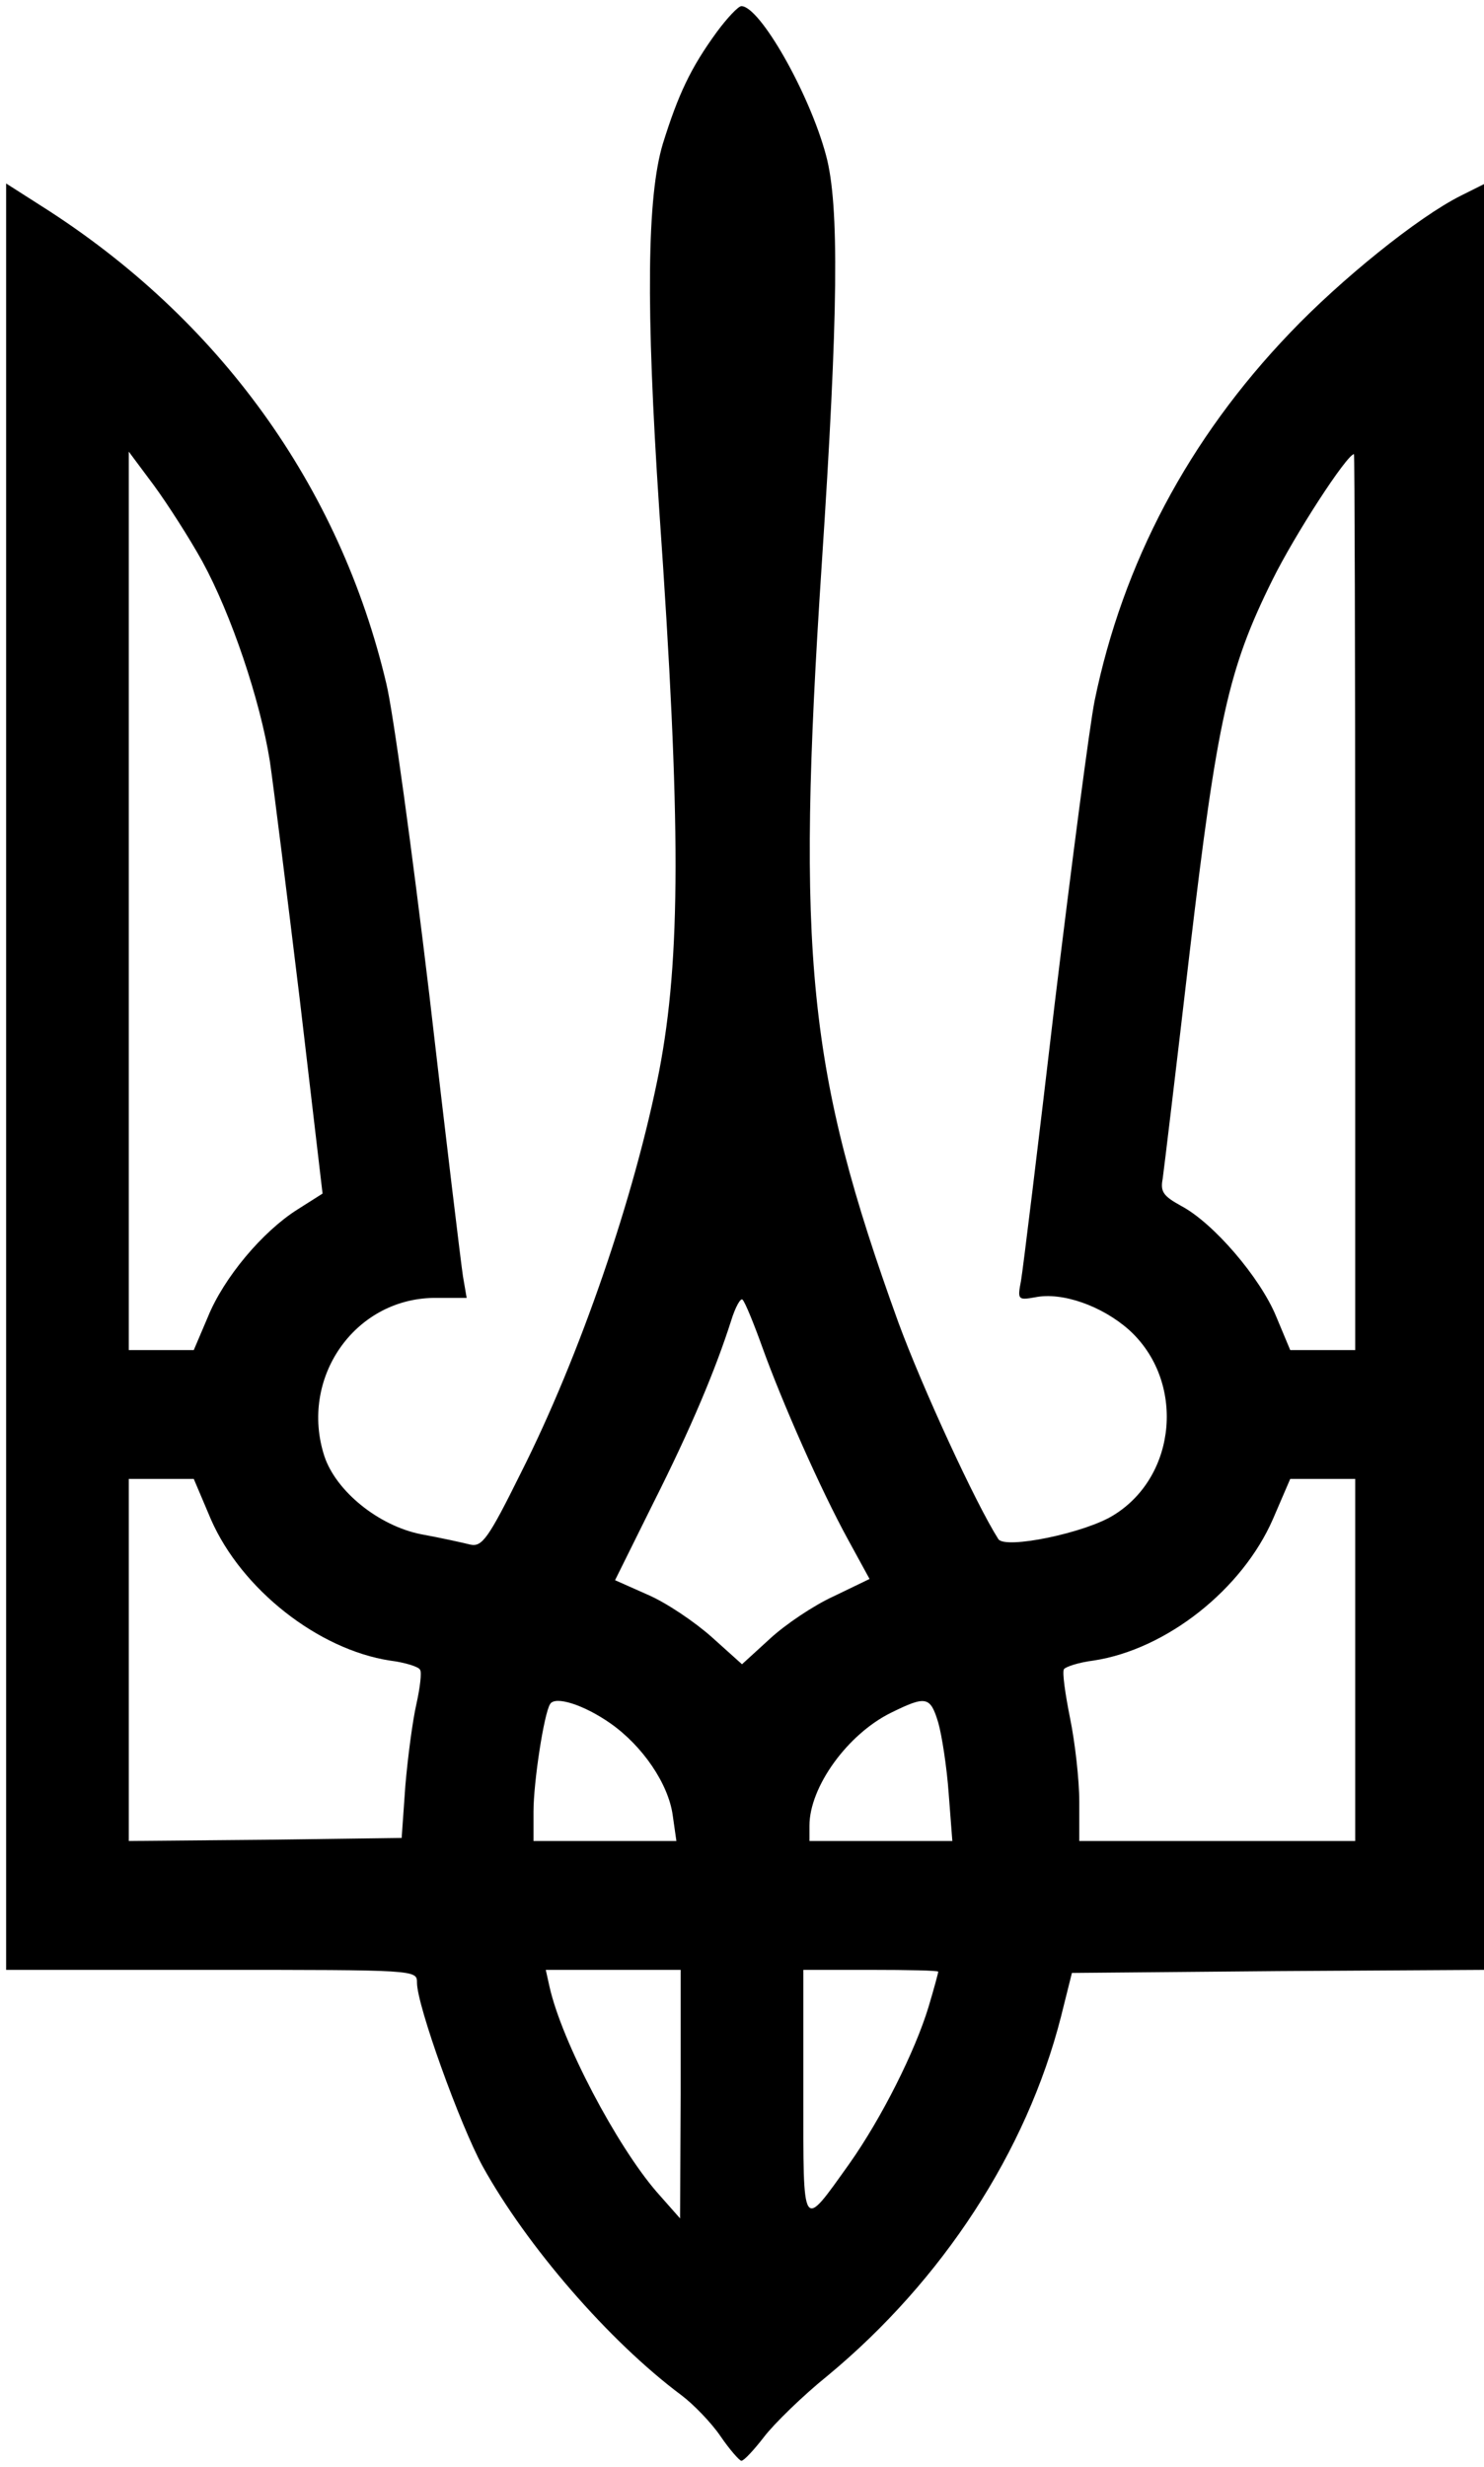 <?xml version="1.0" encoding="UTF-8" standalone="yes"?>
<svg version="1.0" xmlns="http://www.w3.org/2000/svg" width="242" height="402" viewBox="0 0 242 402" preserveAspectRatio="xMidYMid meet">
  <g transform="translate(0,402) scale(0.1,-0.1)" fill="#000000" stroke="none">
    <path d="M1169 3968 c-43 -59 -63 -102 -88 -182 -26 -86 -28 -266 -6 -596 36
-514 35 -732 0 -915 -40 -204 -129 -464 -226 -656 -53 -107 -63 -120 -82 -116
-12 3 -48 11 -81 17 -69 14 -138 70 -157 127 -41 126 48 256 178 258 l54 0 -6
35 c-3 19 -28 226 -55 460 -28 234 -59 461 -70 506 -76 322 -273 595 -562 778
l-58 37 0 -1456 0 -1455 335 0 c335 0 335 0 335 -21 0 -37 70 -231 107 -299
72 -130 206 -285 324 -373 20 -15 49 -45 64 -67 15 -22 31 -40 34 -40 4 0 20
17 37 39 16 21 63 67 104 100 187 155 324 365 380 584 l18 72 336 3 336 2 0
1455 0 1455 -38 -19 c-70 -35 -196 -137 -278 -223 -166 -173 -273 -376 -319
-600 -8 -40 -37 -262 -65 -493 -27 -231 -52 -435 -55 -452 -6 -31 -5 -32 23
-27 44 9 109 -14 153 -53 92 -83 79 -238 -25 -302 -46 -29 -177 -56 -188 -39
-37 58 -124 247 -163 353 -148 409 -167 597 -125 1235 27 408 29 586 7 667
-27 101 -108 243 -138 243 -5 0 -23 -19 -40 -42z m-839 -863 c47 -86 94 -225
110 -325 6 -41 28 -217 49 -390 l37 -315 -41 -26 c-57 -36 -120 -111 -146
-175 l-23 -54 -53 0 -53 0 0 732 0 732 41 -55 c22 -30 58 -86 79 -124z m1880
-555 l0 -730 -53 0 -53 0 -23 55 c-26 63 -102 152 -155 180 -29 16 -34 23 -30
44 2 14 22 180 44 369 45 380 63 462 135 607 36 73 121 204 133 205 1 0 2
-328 2 -730z m-967 -725 c32 -89 95 -232 140 -314 l35 -64 -58 -28 c-33 -15
-79 -46 -104 -69 l-46 -42 -49 44 c-28 25 -74 56 -104 69 l-54 24 62 125 c63
125 102 219 127 297 7 23 16 39 19 35 4 -4 18 -38 32 -77z m-899 -281 c50
-114 175 -212 292 -230 24 -3 47 -10 49 -15 3 -4 0 -29 -6 -56 -6 -26 -14 -86
-18 -133 l-6 -85 -222 -3 -223 -2 0 295 0 295 53 0 53 0 28 -66z m1866 -229
l0 -295 -225 0 -225 0 0 64 c0 36 -7 97 -15 136 -8 40 -13 75 -10 80 3 4 24
11 48 14 119 18 243 116 293 231 l28 65 53 0 53 0 0 -295z m-1215 -103 c53
-37 95 -99 102 -150 l6 -42 -117 0 -116 0 0 48 c0 48 17 159 27 175 8 14 55
-1 98 -31z m535 1 c6 -21 14 -73 17 -115 l6 -78 -117 0 -116 0 0 25 c0 63 62
149 133 184 57 28 64 27 77 -16z m-420 -605 l-1 -203 -38 43 c-65 75 -155 245
-175 335 l-6 27 110 0 110 0 0 -202z m420 199 c0 -2 -7 -28 -16 -58 -22 -72
-76 -180 -129 -255 -78 -109 -75 -114 -75 115 l0 201 110 0 c61 0 110 -1 110
-3z"/>
  </g>
</svg>